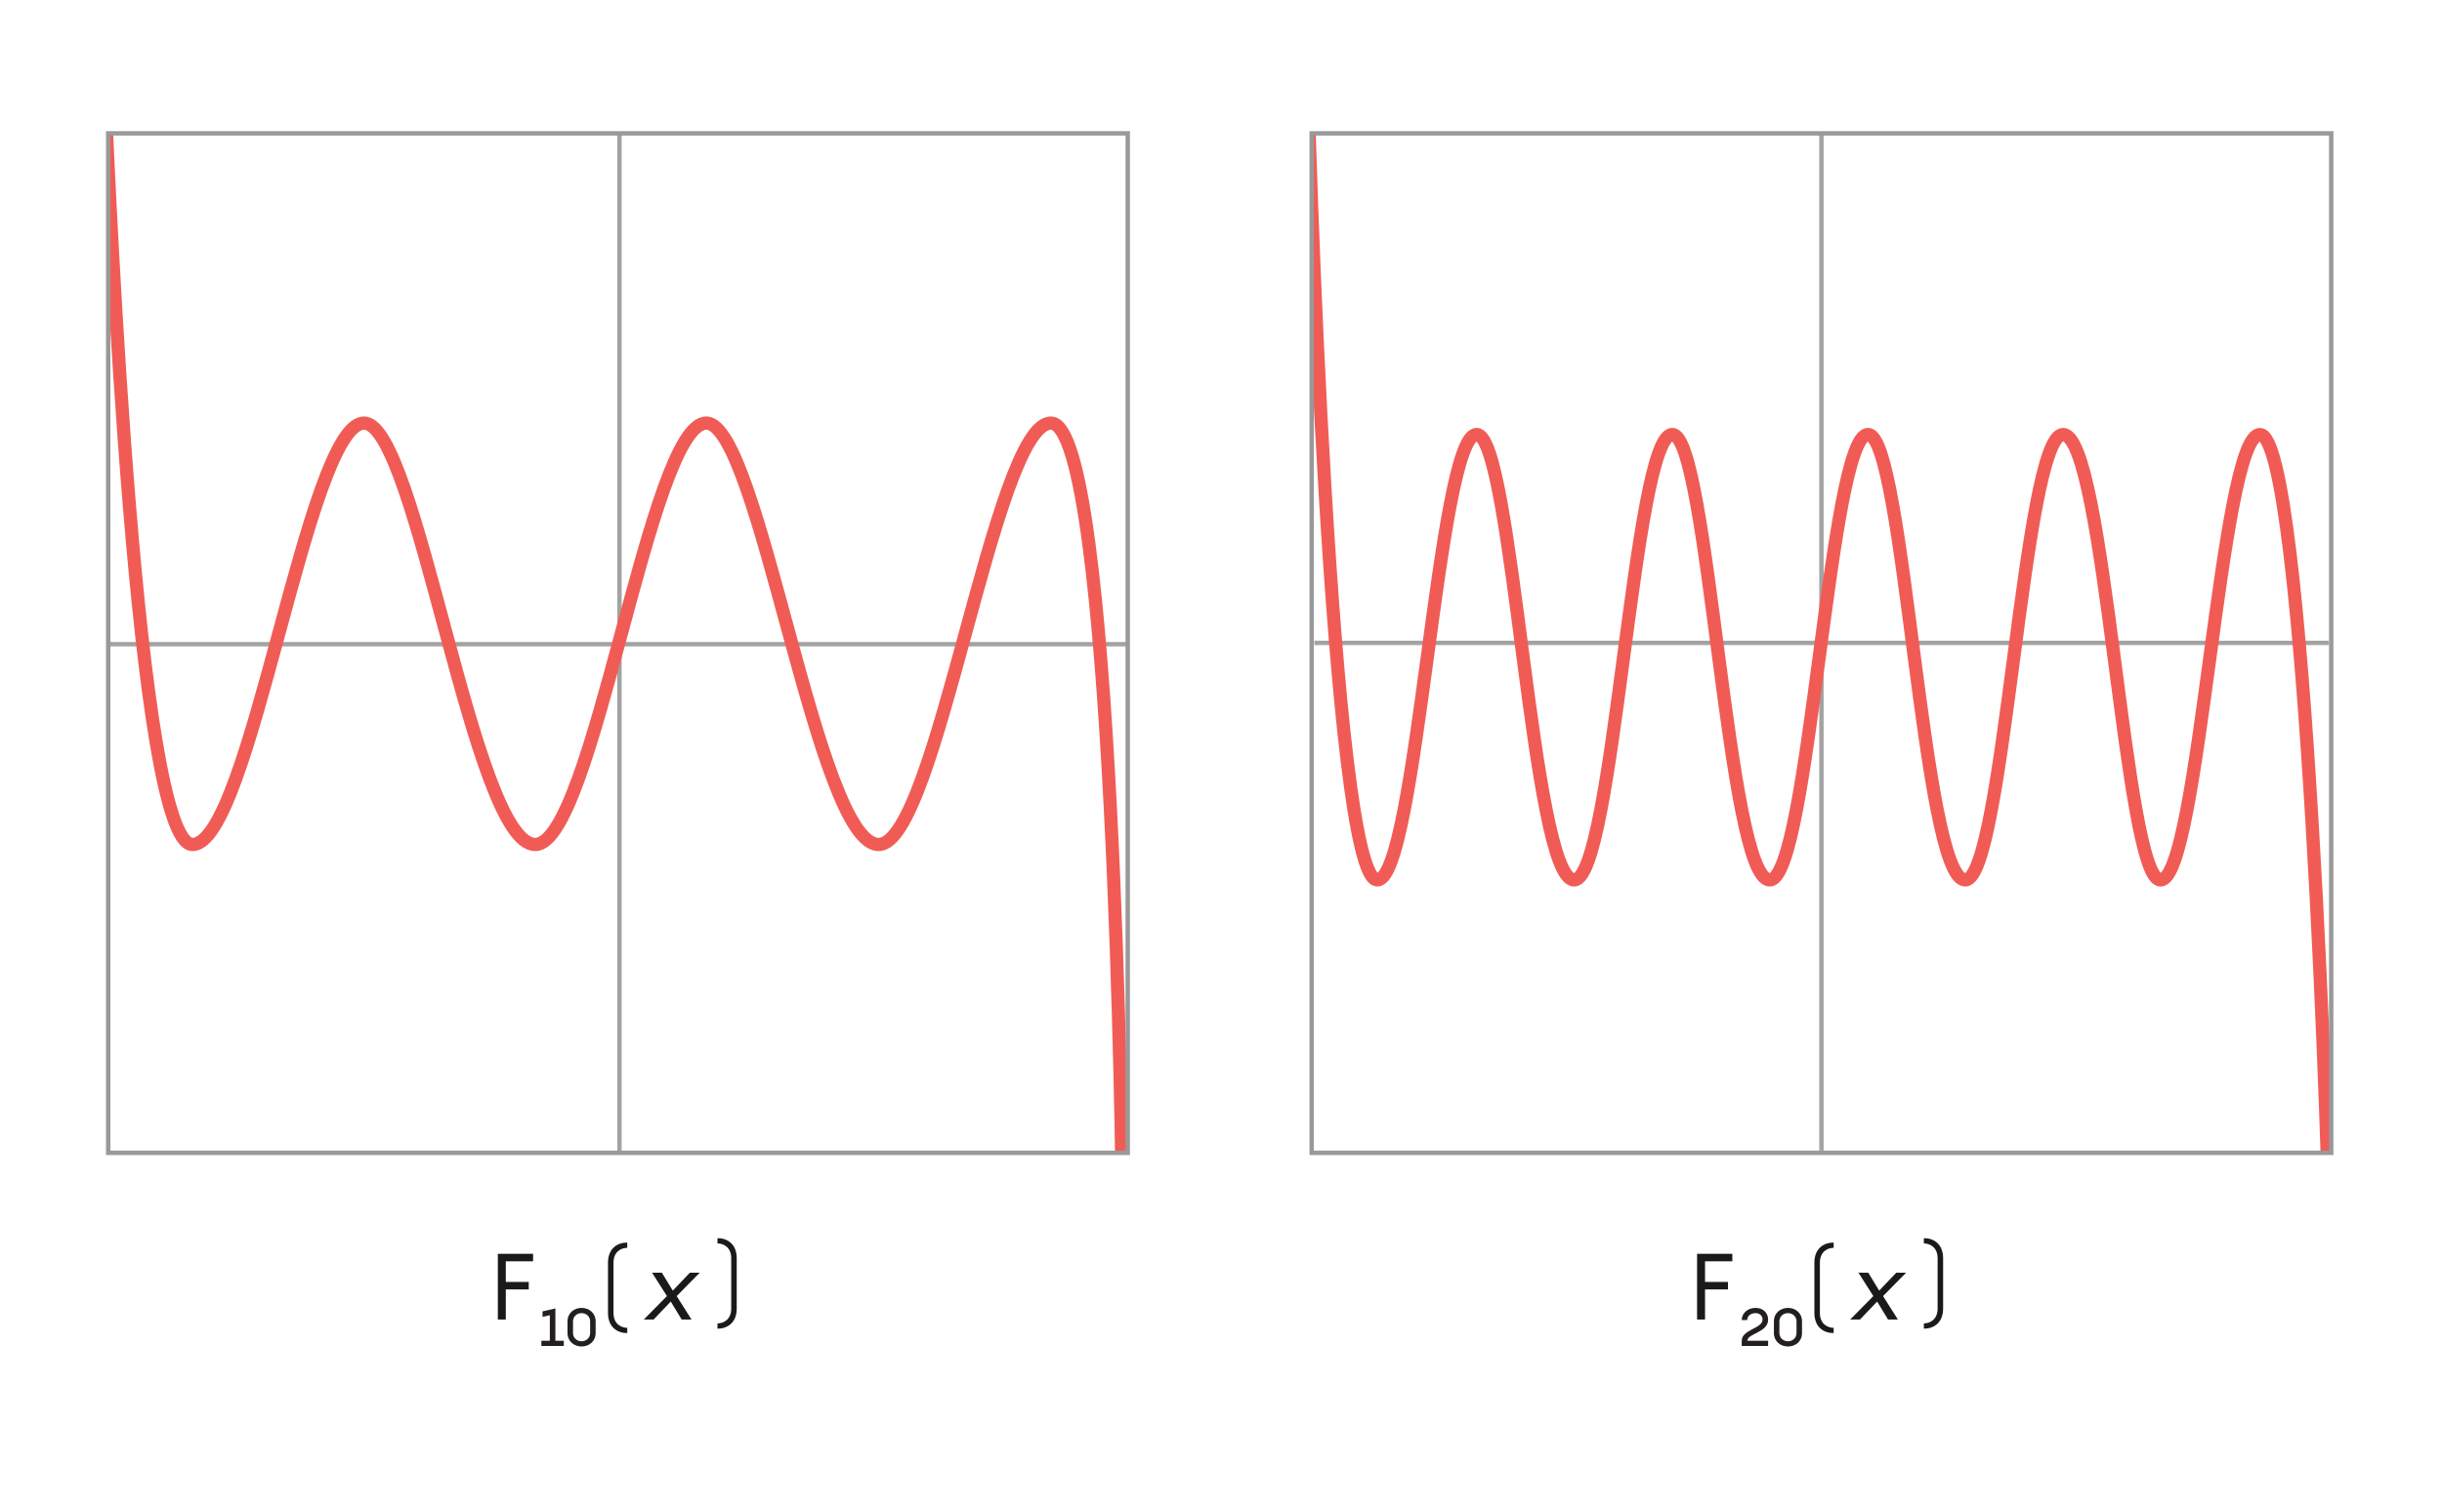 <?xml version="1.0" encoding="utf-8"?>
<!-- Generator: Adobe Illustrator 26.1.0, SVG Export Plug-In . SVG Version: 6.00 Build 0)  -->
<svg version="1.1" xmlns="http://www.w3.org/2000/svg" xmlns:xlink="http://www.w3.org/1999/xlink" x="0px" y="0px" width="554px"
	 height="343.003px" viewBox="0 0 554 343.003" style="enable-background:new 0 0 554 343.003;" xml:space="preserve">
<style type="text/css">
	.st0{clip-path:url(#SVGID_00000001656267007389036870000008603484096695275952_);}
	.st1{fill:none;stroke:#999999;stroke-miterlimit:20;stroke-opacity:0.9;}
	.st2{fill:none;stroke:#F05C55;stroke-width:3;stroke-miterlimit:10;}
	.st3{clip-path:url(#SVGID_00000159458181722555986980000008691860719177202819_);}
	.st4{clip-path:url(#SVGID_00000145743339965045740540000004296341919635303610_);}
	
		.st5{clip-path:url(#SVGID_00000145743339965045740540000004296341919635303610_);fill:none;stroke:#F05C55;stroke-width:3;stroke-miterlimit:10;}
	.st6{clip-path:url(#SVGID_00000059288686767128152250000017807008503103850405_);}
	.st7{clip-path:url(#SVGID_00000091733028458169989430000014137046603917244317_);}
	.st8{opacity:0.9;fill:none;stroke:#999999;stroke-miterlimit:20;}
	.st9{clip-path:url(#SVGID_00000078026638305012310490000012662016267657747115_);}
	.st10{fill:#1A1A1A;}
	.st11{fill:#231F20;}
	.st12{stroke:#000000;stroke-width:0.1;stroke-miterlimit:10;}
	.st13{clip-path:url(#SVGID_00000083064065405552493760000001432400486057296550_);}
	.st14{clip-path:url(#SVGID_00000121977036836304360740000013460738570314430886_);}
	.st15{fill:none;stroke:#808080;stroke-width:1.5;stroke-miterlimit:20;}
	.st16{display:none;}
	.st17{display:inline;}
	.st18{fill:#F7D426;}
	.st19{fill:none;stroke:#F7D426;stroke-miterlimit:10;}
	.st20{display:inline;fill:none;stroke:#FF00FF;stroke-miterlimit:10;}
	.st21{display:inline;fill:none;stroke:#FF00FF;stroke-width:0.25;stroke-miterlimit:10;}
	.st22{display:inline;fill:#FF00FF;}
	.st23{display:inline;fill:none;stroke:#F7D426;stroke-miterlimit:10;}
	.st24{fill:#FF00FF;}
	.st25{fill:#29ABE2;}
	.st26{fill:none;stroke:#FF8600;stroke-miterlimit:10;}
	.st27{fill:#FF8600;}
	.st28{fill:none;stroke:#FF00FF;stroke-miterlimit:10;}
	.st29{fill:none;stroke:#29ABE2;stroke-miterlimit:10;}
	.st30{display:inline;fill:#FFFFFF;}
</style>
<g id="Back">
</g>
<g id="Graphic">
</g>
<g id="Text">
	<g>
		<defs>
			
				<rect id="SVGID_00000008120400475607501630000007002810519793873321_" x="24.544" y="30.258" width="231.299" height="231.299"/>
		</defs>
		<clipPath id="SVGID_00000170986512133961565200000010472065569414702765_">
			<use xlink:href="#SVGID_00000008120400475607501630000007002810519793873321_"  style="overflow:visible;"/>
		</clipPath>
		<g style="clip-path:url(#SVGID_00000170986512133961565200000010472065569414702765_);">
			<g>
				<g>
					<g>
						<g id="xaxis-95bb8a5e_00000181792228955444798250000011118564875458476978_">
							<path class="st1" d="M22.929,146.152h233.481"/>
						</g>
					</g>
					<g id="graphpaper-95bb8a5e_00000170257612215061462370000011482339722674270103_">
						<g id="axis-95bb8a5e_00000179631152140740143380000007356875998292411274_">
							<g id="yaxis-95bb8a5e_00000140000924628340387410000008322447021984928184_">
								<path class="st1" d="M140.53-0.357V262.369"/>
							</g>
						</g>
					</g>
				</g>
			</g>
		</g>
		
			<path style="clip-path:url(#SVGID_00000170986512133961565200000010472065569414702765_);fill:none;stroke:#F05C55;stroke-width:3;stroke-miterlimit:10;" d="
			M23.796,22.11c0.978,21.631,7.29,169.485,19.868,169.485c13.172,0,26.05-95.604,38.929-95.604
			c12.001,0,24.777,95.604,38.827,95.604c13.172,0,25.948-95.604,38.827-95.604
			c12.001,0,25.038,95.604,39.088,95.604c13.172,0,26.209-95.604,39.088-95.604
			c14.333,0,16.156,173.761,16.156,173.761"/>
		
			<use xlink:href="#SVGID_00000008120400475607501630000007002810519793873321_"  style="overflow:visible;fill:none;stroke:#999999;stroke-miterlimit:20;"/>
	</g>
	<g>
		<defs>
			
				<rect id="SVGID_00000060004313035286087810000008209689271885929399_" x="297.568" y="30.258" width="231.299" height="231.299"/>
		</defs>
		<clipPath id="SVGID_00000017515874889236246930000001151787453671589291_">
			<use xlink:href="#SVGID_00000060004313035286087810000008209689271885929399_"  style="overflow:visible;"/>
		</clipPath>
		<g style="clip-path:url(#SVGID_00000017515874889236246930000001151787453671589291_);">
			<g>
				<g id="xaxis-95bb8a5e_00000115472434339922014130000006576952720582456498_">
					<path class="st1" d="M298.186,145.856h230.109"/>
				</g>
				<g id="graphpaper-95bb8a5e_00000088097616383508383400000000215957902954512278_">
					<g id="axis-95bb8a5e_00000174566304177386411120000014613031040930994361_">
						<g id="yaxis-95bb8a5e_00000134954698668786349520000010146766805378710199_">
							<path class="st1" d="M413.218,30.085v230.943"/>
						</g>
					</g>
				</g>
				<path class="st2" d="M528.655,290.986c0-22.264-5.724-192.396-15.958-192.396
					c-8.973,0-13.774,101.046-22.547,101.046c-8.175,0-12.545-101.046-22.115-101.046
					c-8.973,0-13.429,101.039-22.202,101.039c-9.571,0-13.869-101.052-22.044-101.052
					c-8.773,0-13.328,101.046-22.301,101.046c-9.571,0-13.924-101.046-22.099-101.046
					c-8.773,0-13.298,101.046-22.27,101.046c-9.571,0-13.94-101.046-22.115-101.046
					c-8.773,0-13.575,101.046-22.547,101.046c-10.234,0-15.958-170.133-15.958-192.396"/>
			</g>
		</g>
		
			<use xlink:href="#SVGID_00000060004313035286087810000008209689271885929399_"  style="overflow:visible;fill:none;stroke:#999999;stroke-miterlimit:20;"/>
	</g>
	<g>
		<g>
			<defs>
				
					<rect id="SVGID_00000131364824330014925490000006980425836682629784_" x="160.146" y="-660.84" width="231.299" height="231.299"/>
			</defs>
			<clipPath id="SVGID_00000006668552578605340140000004078352366008041895_">
				<use xlink:href="#SVGID_00000131364824330014925490000006980425836682629784_"  style="overflow:visible;"/>
			</clipPath>
			<g style="clip-path:url(#SVGID_00000006668552578605340140000004078352366008041895_);">
				<g>
					<g>
						<defs>
							<path id="SVGID_00000092453601655483370850000014413706191769085097_" d="M-346.207,75.17v-1238.684H895.492
								V75.17"/>
						</defs>
						<clipPath id="SVGID_00000178184493818033264080000003497222016328430271_">
							<use xlink:href="#SVGID_00000092453601655483370850000014413706191769085097_"  style="overflow:visible;"/>
						</clipPath>
						
							<use xlink:href="#SVGID_00000092453601655483370850000014413706191769085097_"  style="overflow:visible;fill:none;stroke:#808080;stroke-width:1.5;stroke-miterlimit:20;"/>
					</g>
				</g>
			</g>
			
				<use xlink:href="#SVGID_00000131364824330014925490000006980425836682629784_"  style="overflow:visible;fill:none;stroke:#999999;stroke-miterlimit:20;"/>
		</g>
	</g>
	<g>
		<path class="st10" d="M114.746,286.158v4.683h5.207v1.7h-5.207v6.824h-1.806v-14.907h8v1.7H114.746z"/>
		<path class="st11" d="M127.904,304.178v1.188h-5.086v-1.188h1.919v-5.793l-1.654,0.372v-1.235l2.914-0.672
			v7.328H127.904z"/>
		<path class="st11" d="M135.127,299.788v2.639c0,1.931-1.523,3.059-3.19,3.059
			c-1.654,0-3.189-1.128-3.189-3.059v-2.639c0-1.931,1.535-3.059,3.189-3.059
			C133.603,296.73,135.127,297.857,135.127,299.788z M133.88,302.427v-2.639
			c0-1.127-0.888-1.871-1.943-1.871c-1.055,0-1.942,0.744-1.942,1.871v2.639
			c0,1.127,0.888,1.871,1.942,1.871C132.992,304.298,133.88,303.554,133.88,302.427z"/>
		<path class="st10" d="M142.3,283.101c-1.326,0-3.12,0.832-3.12,3.38v11.389
			c0,2.548,1.794,3.38,3.12,3.38v1.196c-2.262,0-4.368-1.353-4.368-4.576V286.481
			c0-3.225,2.106-4.576,4.368-4.576V283.101z"/>
		<path class="st10" d="M151.308,294.053l-3.381-5.312h2.227l2.477,4.073l3.885-4.073h2.226l-5.228,5.312
			l3.359,5.312h-2.227l-2.477-4.073l-3.885,4.073h-2.226L151.308,294.053z"/>
		<path class="st10" d="M167.137,285.481v11.389c0,3.224-2.106,4.576-4.368,4.576v-1.196
			c1.326,0,3.12-0.832,3.12-3.38V285.481c0-2.548-1.794-3.38-3.12-3.38v-1.196
			C165.03,280.904,167.137,282.256,167.137,285.481z"/>
	</g>
	<g>
		<path class="st10" d="M386.81,286.158v4.683h5.207v1.7h-5.207v6.824h-1.806v-14.907h7.999v1.7H386.81
			z"/>
		<path class="st11" d="M396.418,304.178h4.702v1.188h-5.985v-1.188c0-2.555,4.726-2.734,4.726-4.81
			c0-0.84-0.636-1.451-1.583-1.451c-1.115,0-1.895,0.66-1.895,1.571h-1.248
			c0-1.535,1.332-2.759,3.154-2.759c1.607,0,2.831,1.056,2.831,2.675
			C401.12,302.331,396.418,302.522,396.418,304.178z"/>
		<path class="st11" d="M408.811,299.788v2.639c0,1.931-1.523,3.059-3.19,3.059
			c-1.654,0-3.189-1.128-3.189-3.059v-2.639c0-1.931,1.535-3.059,3.189-3.059
			C407.288,296.73,408.811,297.857,408.811,299.788z M407.564,302.427v-2.639
			c0-1.127-0.888-1.871-1.943-1.871c-1.055,0-1.942,0.744-1.942,1.871v2.639
			c0,1.127,0.888,1.871,1.942,1.871C406.677,304.298,407.564,303.554,407.564,302.427z"/>
		<path class="st10" d="M415.984,283.101c-1.326,0-3.12,0.832-3.12,3.38v11.389
			c0,2.548,1.794,3.38,3.12,3.38v1.196c-2.262,0-4.368-1.353-4.368-4.576V286.481
			c0-3.225,2.106-4.576,4.368-4.576V283.101z"/>
		<path class="st10" d="M424.992,294.053l-3.381-5.312h2.227l2.477,4.073l3.885-4.073h2.226l-5.228,5.312
			l3.359,5.312h-2.227l-2.477-4.073l-3.885,4.073h-2.226L424.992,294.053z"/>
		<path class="st10" d="M440.821,285.481v11.389c0,3.224-2.106,4.576-4.368,4.576v-1.196
			c1.326,0,3.12-0.832,3.12-3.38V285.481c0-2.548-1.794-3.38-3.12-3.38v-1.196
			C438.715,280.904,440.821,282.256,440.821,285.481z"/>
	</g>
</g>
<g id="Annotations" class="st16">
</g>
</svg>
